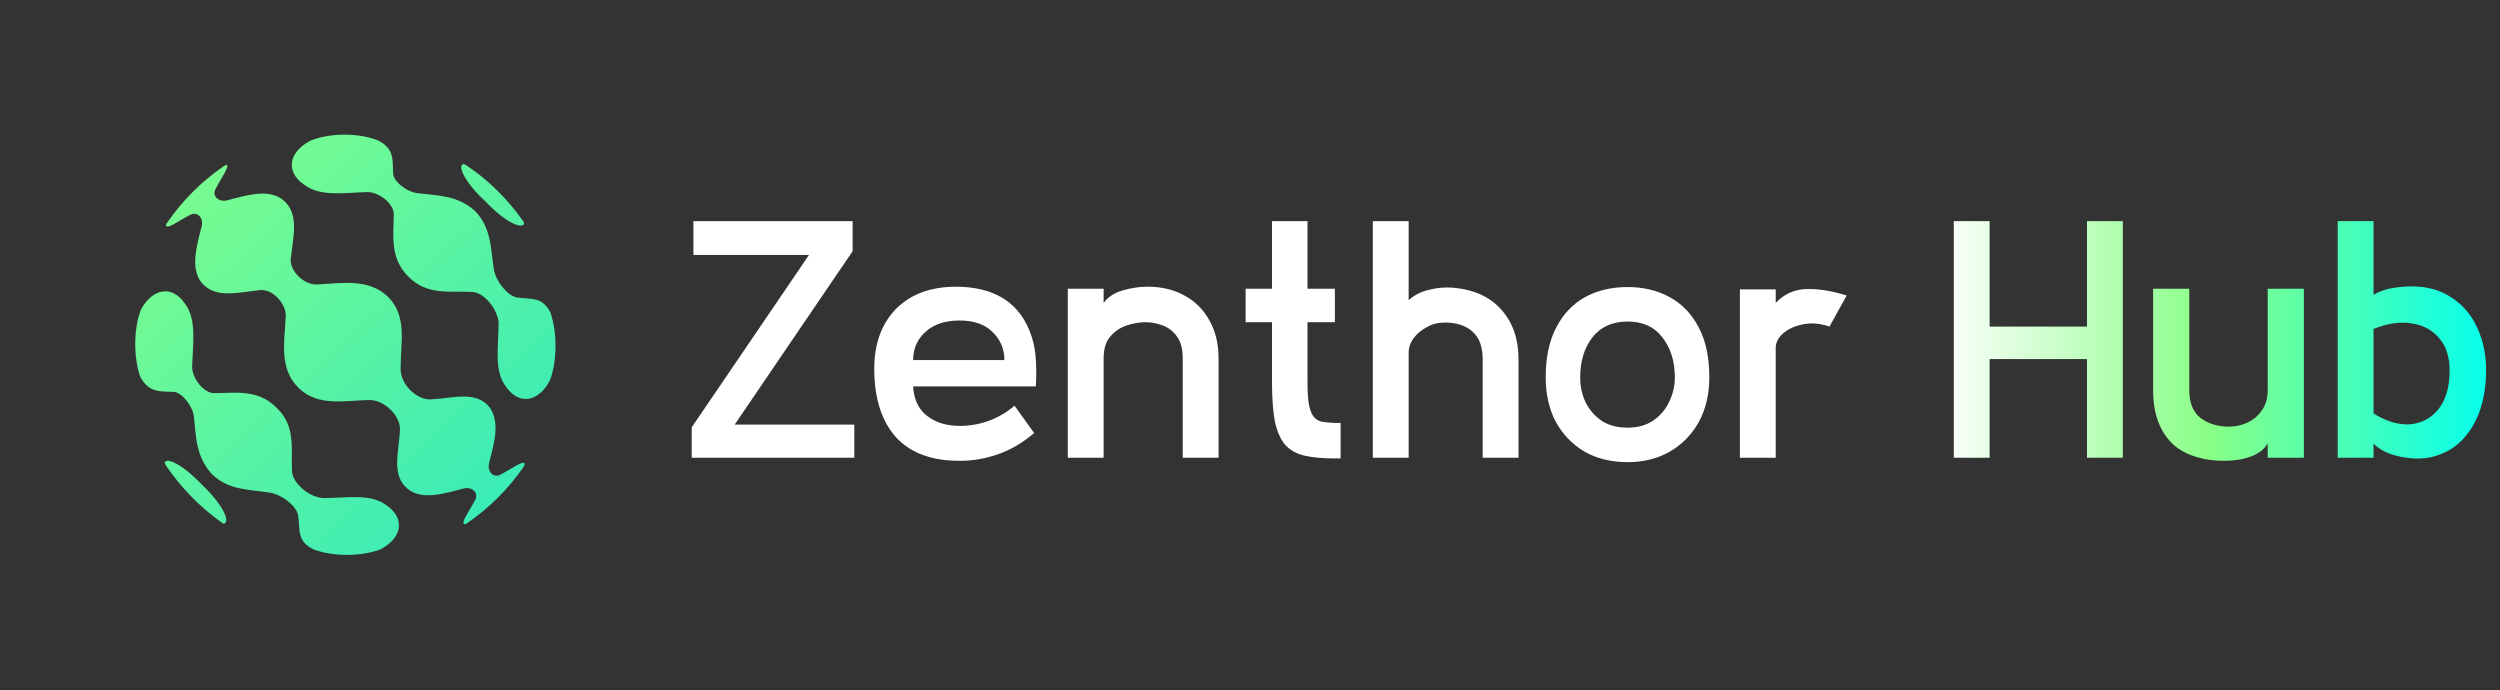 <svg width="355" height="98" viewBox="0 0 355 98" fill="none" xmlns="http://www.w3.org/2000/svg">
<rect x="0" y="0" width="355" height="98" fill="#333333" stroke="none"/>
<path d="M301.439 65H296.351V50.984H282.527V65H277.439V31.4H282.527V46.376H296.351V31.4H301.439V65ZM327.148 65H322.012V62.936C321.564 63.768 320.78 64.392 319.66 64.808C318.54 65.224 317.292 65.432 315.916 65.432C314.572 65.464 313.244 65.288 311.932 64.904C310.652 64.52 309.58 63.96 308.716 63.224C306.732 61.432 305.74 58.808 305.74 55.352V41H310.876V55.352C310.876 57.176 311.404 58.504 312.46 59.336C313.548 60.168 314.908 60.584 316.54 60.584C317.372 60.584 318.204 60.408 319.036 60.056C319.9 59.672 320.604 59.096 321.148 58.328C321.724 57.56 322.012 56.568 322.012 55.352V41H327.148V65ZM353.027 52.616C353.027 54.504 352.771 56.28 352.259 57.944C351.747 59.576 350.963 60.984 349.907 62.168C348.883 63.352 347.571 64.2 345.971 64.712C345.011 65.032 343.939 65.16 342.755 65.096C341.603 65.032 340.499 64.824 339.443 64.472C338.419 64.088 337.619 63.592 337.043 62.984V65H331.955V31.4H337.043V41.864C337.843 41.384 338.739 41.064 339.731 40.904C340.755 40.744 341.651 40.664 342.419 40.664C344.691 40.664 346.611 41.208 348.179 42.296C349.779 43.352 350.979 44.776 351.779 46.568C352.611 48.36 353.027 50.376 353.027 52.616ZM347.843 52.616C347.843 50.632 347.331 49.08 346.307 47.96C345.315 46.808 343.987 46.12 342.323 45.896C340.691 45.672 338.931 45.944 337.043 46.712V58.712C338.899 59.864 340.643 60.376 342.275 60.248C343.939 60.088 345.283 59.352 346.307 58.04C347.331 56.728 347.843 54.92 347.843 52.616Z" fill="url(#paint0_linear_50_2)"/>
<path d="M121.313 65H98.225V60.68L114.881 36.2H98.465V31.4H121.073V35.672L104.321 60.296H121.313V65ZM147.089 54.872H129.665C129.761 56.536 130.305 57.832 131.297 58.76C132.289 59.656 133.521 60.2 134.993 60.392C136.497 60.584 138.049 60.456 139.649 60.008C141.281 59.528 142.753 58.728 144.065 57.608L146.849 61.496C145.185 62.904 143.457 63.912 141.665 64.52C139.905 65.128 138.145 65.432 136.385 65.432C132.353 65.464 129.297 64.344 127.217 62.072C125.169 59.768 124.145 56.536 124.145 52.376C124.145 48.824 125.169 45.992 127.217 43.88C129.297 41.768 132.161 40.712 135.809 40.712C140.993 40.744 144.433 42.776 146.129 46.808C146.609 47.928 146.913 49.144 147.041 50.456C147.169 51.768 147.185 53.24 147.089 54.872ZM136.241 45.512C134.193 45.512 132.577 46.056 131.393 47.144C130.241 48.2 129.665 49.528 129.665 51.128H142.625C142.625 49.56 142.065 48.232 140.945 47.144C139.857 46.056 138.289 45.512 136.241 45.512ZM173.035 65H167.947V50.888C167.947 49.512 167.659 48.456 167.083 47.72C166.539 46.984 165.851 46.472 165.019 46.184C164.219 45.896 163.419 45.752 162.619 45.752C161.851 45.752 161.003 45.896 160.075 46.184C159.147 46.472 158.347 47 157.675 47.768C157.035 48.504 156.715 49.544 156.715 50.888V65H151.627V41H156.715V43.016C157.323 42.184 158.219 41.592 159.403 41.24C160.619 40.888 161.803 40.712 162.955 40.712C164.939 40.712 166.683 41.128 168.187 41.96C169.723 42.792 170.907 43.976 171.739 45.512C172.603 47.016 173.035 48.808 173.035 50.888V65ZM180.625 54.296V45.752H176.881V41H180.625V31.4H185.665V41H189.553V45.752H185.665V54.296C185.665 55.736 185.745 56.856 185.905 57.656C186.097 58.456 186.353 59.016 186.673 59.336C187.025 59.656 187.425 59.848 187.873 59.912C188.353 59.976 188.865 60.024 189.409 60.056H190.369V65.096H189.553C187.857 65.096 186.433 64.968 185.281 64.712C184.161 64.456 183.249 63.96 182.545 63.224C181.873 62.456 181.377 61.368 181.057 59.96C180.769 58.52 180.625 56.632 180.625 54.296ZM215.629 65H210.541V51.032C210.541 49.208 210.045 47.88 209.053 47.048C208.093 46.216 206.797 45.8 205.165 45.8C204.205 45.8 203.341 46.024 202.573 46.472C201.805 46.888 201.181 47.416 200.701 48.056C200.253 48.696 200.029 49.352 200.029 50.024V65H194.941V31.4H200.029V42.632C200.829 41.896 201.805 41.4 202.957 41.144C204.109 40.856 205.261 40.76 206.413 40.856C209.389 41.144 211.661 42.2 213.229 44.024C214.829 45.816 215.629 48.152 215.629 51.032V65ZM231.106 65.624C228.802 65.624 226.77 65.128 225.01 64.136C223.282 63.112 221.922 61.704 220.93 59.912C219.97 58.088 219.49 55.976 219.49 53.576C219.49 50.76 219.986 48.408 220.978 46.52C221.97 44.6 223.33 43.16 225.058 42.2C226.818 41.24 228.834 40.76 231.106 40.76C233.378 40.76 235.378 41.24 237.106 42.2C238.866 43.16 240.242 44.6 241.234 46.52C242.226 48.408 242.722 50.76 242.722 53.576C242.722 55.976 242.226 58.088 241.234 59.912C240.242 61.704 238.866 63.112 237.106 64.136C235.378 65.128 233.378 65.624 231.106 65.624ZM231.106 60.728C232.546 60.728 233.762 60.392 234.754 59.72C235.746 59.048 236.498 58.168 237.01 57.08C237.554 55.992 237.826 54.824 237.826 53.576C237.826 51.336 237.25 49.464 236.098 47.96C234.946 46.424 233.282 45.656 231.106 45.656C228.962 45.656 227.298 46.408 226.114 47.912C224.962 49.416 224.386 51.304 224.386 53.576C224.386 54.856 224.642 56.04 225.154 57.128C225.698 58.216 226.466 59.096 227.458 59.768C228.45 60.408 229.666 60.728 231.106 60.728ZM247.064 65V41.096H252.152V43.016C253.336 41.768 254.76 41.112 256.424 41.048C258.12 40.984 260.056 41.288 262.232 41.96L259.784 46.376C258.504 45.928 257.272 45.816 256.088 46.04C254.904 46.264 253.944 46.696 253.208 47.336C252.472 47.976 252.12 48.712 252.152 49.544V65H247.064Z" fill="url(#paint1_linear_50_2)"/>
<g clip-path="url(#clip0_50_2)">
<mask id="mask0_50_2" style="mask-type:luminance" maskUnits="userSpaceOnUse" x="0" y="0" width="98" height="98">
<path d="M0 0H98V98H0V0Z" fill="white"/>
</mask>
<g mask="url(#mask0_50_2)">
<path fill-rule="evenodd" clip-rule="evenodd" d="M53.603 19.906C56.005 21.064 55.737 22.663 55.824 24.615C55.824 25.763 57.862 27.361 59.46 27.448C62.475 27.802 65.126 27.802 67.519 30.022C69.739 32.415 69.653 35.075 70.093 38.004C70.275 39.86 72.132 42.081 73.462 42.253C75.414 42.521 77.003 42.081 78.161 44.387C79.137 47.134 79.137 51.306 78.075 54.053C76.476 57.068 73.73 57.594 71.864 54.934C70.093 52.637 70.801 49.258 70.801 45.89C70.715 43.947 68.763 41.545 67.078 41.459C63.978 41.286 60.695 41.995 58.044 39.334C55.288 36.673 55.91 33.391 55.91 30.376C55.91 28.96 53.871 27.275 52.187 27.275C48.914 27.361 45.449 27.984 43.153 26.203C40.492 24.347 41.018 21.6 44.033 20.002C46.78 18.844 50.857 18.844 53.603 19.906ZM32.07 23.371C32.778 23.457 31.534 25.055 30.568 26.912C30.118 27.888 31.094 28.778 32.338 28.424C35.085 27.716 38.186 26.739 40.224 28.424C42.531 30.376 41.641 33.477 41.286 36.76C41.114 38.444 43.153 40.482 45.009 40.396C48.646 40.214 52.369 39.506 55.115 42.167C57.862 44.913 56.886 48.646 56.886 52.283C56.8 54.493 59.106 56.8 61.145 56.714C64.418 56.532 67.519 55.469 69.471 57.776C71.069 59.901 70.179 62.915 69.471 65.671C69.117 66.906 70.007 67.882 70.983 67.442C72.84 66.466 74.438 65.222 74.524 65.93C74.438 66.026 74.438 66.198 74.352 66.294C72.218 69.394 69.471 72.141 66.37 74.266C66.198 74.361 66.102 74.448 66.016 74.448C65.308 74.361 66.552 72.763 67.519 70.897C67.968 69.921 66.992 69.04 65.748 69.394C63.001 70.103 59.901 71.079 57.862 69.394C55.556 67.442 56.618 64.341 56.8 61.059C56.886 59.02 54.58 56.8 52.455 56.8C48.818 56.886 45.095 57.776 42.349 55.029C39.602 52.283 40.406 48.55 40.578 44.913C40.664 43.143 38.721 41.018 36.941 41.191C33.668 41.545 30.568 42.435 28.615 40.128C27.017 38.09 27.907 34.989 28.615 32.233C28.969 30.998 28.079 30.022 27.103 30.462C25.333 31.352 23.648 32.683 23.562 31.974C23.562 31.879 23.648 31.706 23.744 31.62C25.869 28.51 28.615 25.763 31.716 23.639C31.898 23.543 31.984 23.543 32.07 23.371ZM19.925 53.517C18.949 50.77 18.949 46.694 20.021 43.947C21.61 41.018 24.357 40.396 26.223 43.057C27.993 45.363 27.371 48.818 27.285 52.101C27.285 53.785 28.969 55.824 30.386 55.824C33.4 55.824 36.683 55.202 39.334 57.958C42.09 60.609 41.286 63.891 41.468 67.002C41.641 68.686 43.947 70.638 45.899 70.725C49.172 70.725 52.637 70.016 54.934 71.787C57.594 73.653 57.068 76.4 54.053 77.998C51.306 79.06 47.23 79.06 44.483 77.998C42.176 76.84 42.617 75.338 42.349 73.299C42.263 71.969 39.956 70.103 38.099 69.921C35.085 69.481 32.424 69.567 30.118 67.356C27.907 64.963 27.821 62.207 27.553 59.288C27.457 57.776 25.869 55.737 24.711 55.651C22.768 55.556 21.17 55.824 19.925 53.517ZM74.438 31.706C74.17 32.683 71.596 31.439 68.945 28.606C66.016 25.945 64.868 23.457 65.834 23.285C65.93 23.371 66.102 23.371 66.198 23.457C69.385 25.581 72.045 28.242 74.256 31.352C74.352 31.439 74.352 31.62 74.438 31.706ZM23.38 65.758C23.562 64.781 26.041 66.026 28.701 68.858C31.534 71.519 32.778 74.093 31.802 74.361C31.716 74.361 31.534 74.266 31.448 74.18C28.347 71.969 25.687 69.213 23.562 66.112C23.476 65.93 23.476 65.844 23.38 65.758Z" fill="url(#paint2_linear_50_2)"/>
</g>
</g>
<defs>
<linearGradient id="paint0_linear_50_2" x1="275" y1="48" x2="355" y2="48" gradientUnits="userSpaceOnUse">
<stop stop-color="white"/>
<stop offset="0.485" stop-color="#88FF86"/>
<stop offset="1" stop-color="#00FFF0"/>
</linearGradient>
<linearGradient id="paint1_linear_50_2" x1="96" y1="48" x2="264" y2="48" gradientUnits="userSpaceOnUse">
<stop stop-color="white"/>
</linearGradient>
<linearGradient id="paint2_linear_50_2" x1="21.782" y1="19.124" x2="76.305" y2="78.792" gradientUnits="userSpaceOnUse">
<stop stop-color="#81FE89"/>
<stop offset="1" stop-color="#31E9BD"/>
</linearGradient>
<clipPath id="clip0_50_2">
<rect width="98" height="98" fill="white"/>
</clipPath>
</defs>
</svg>
